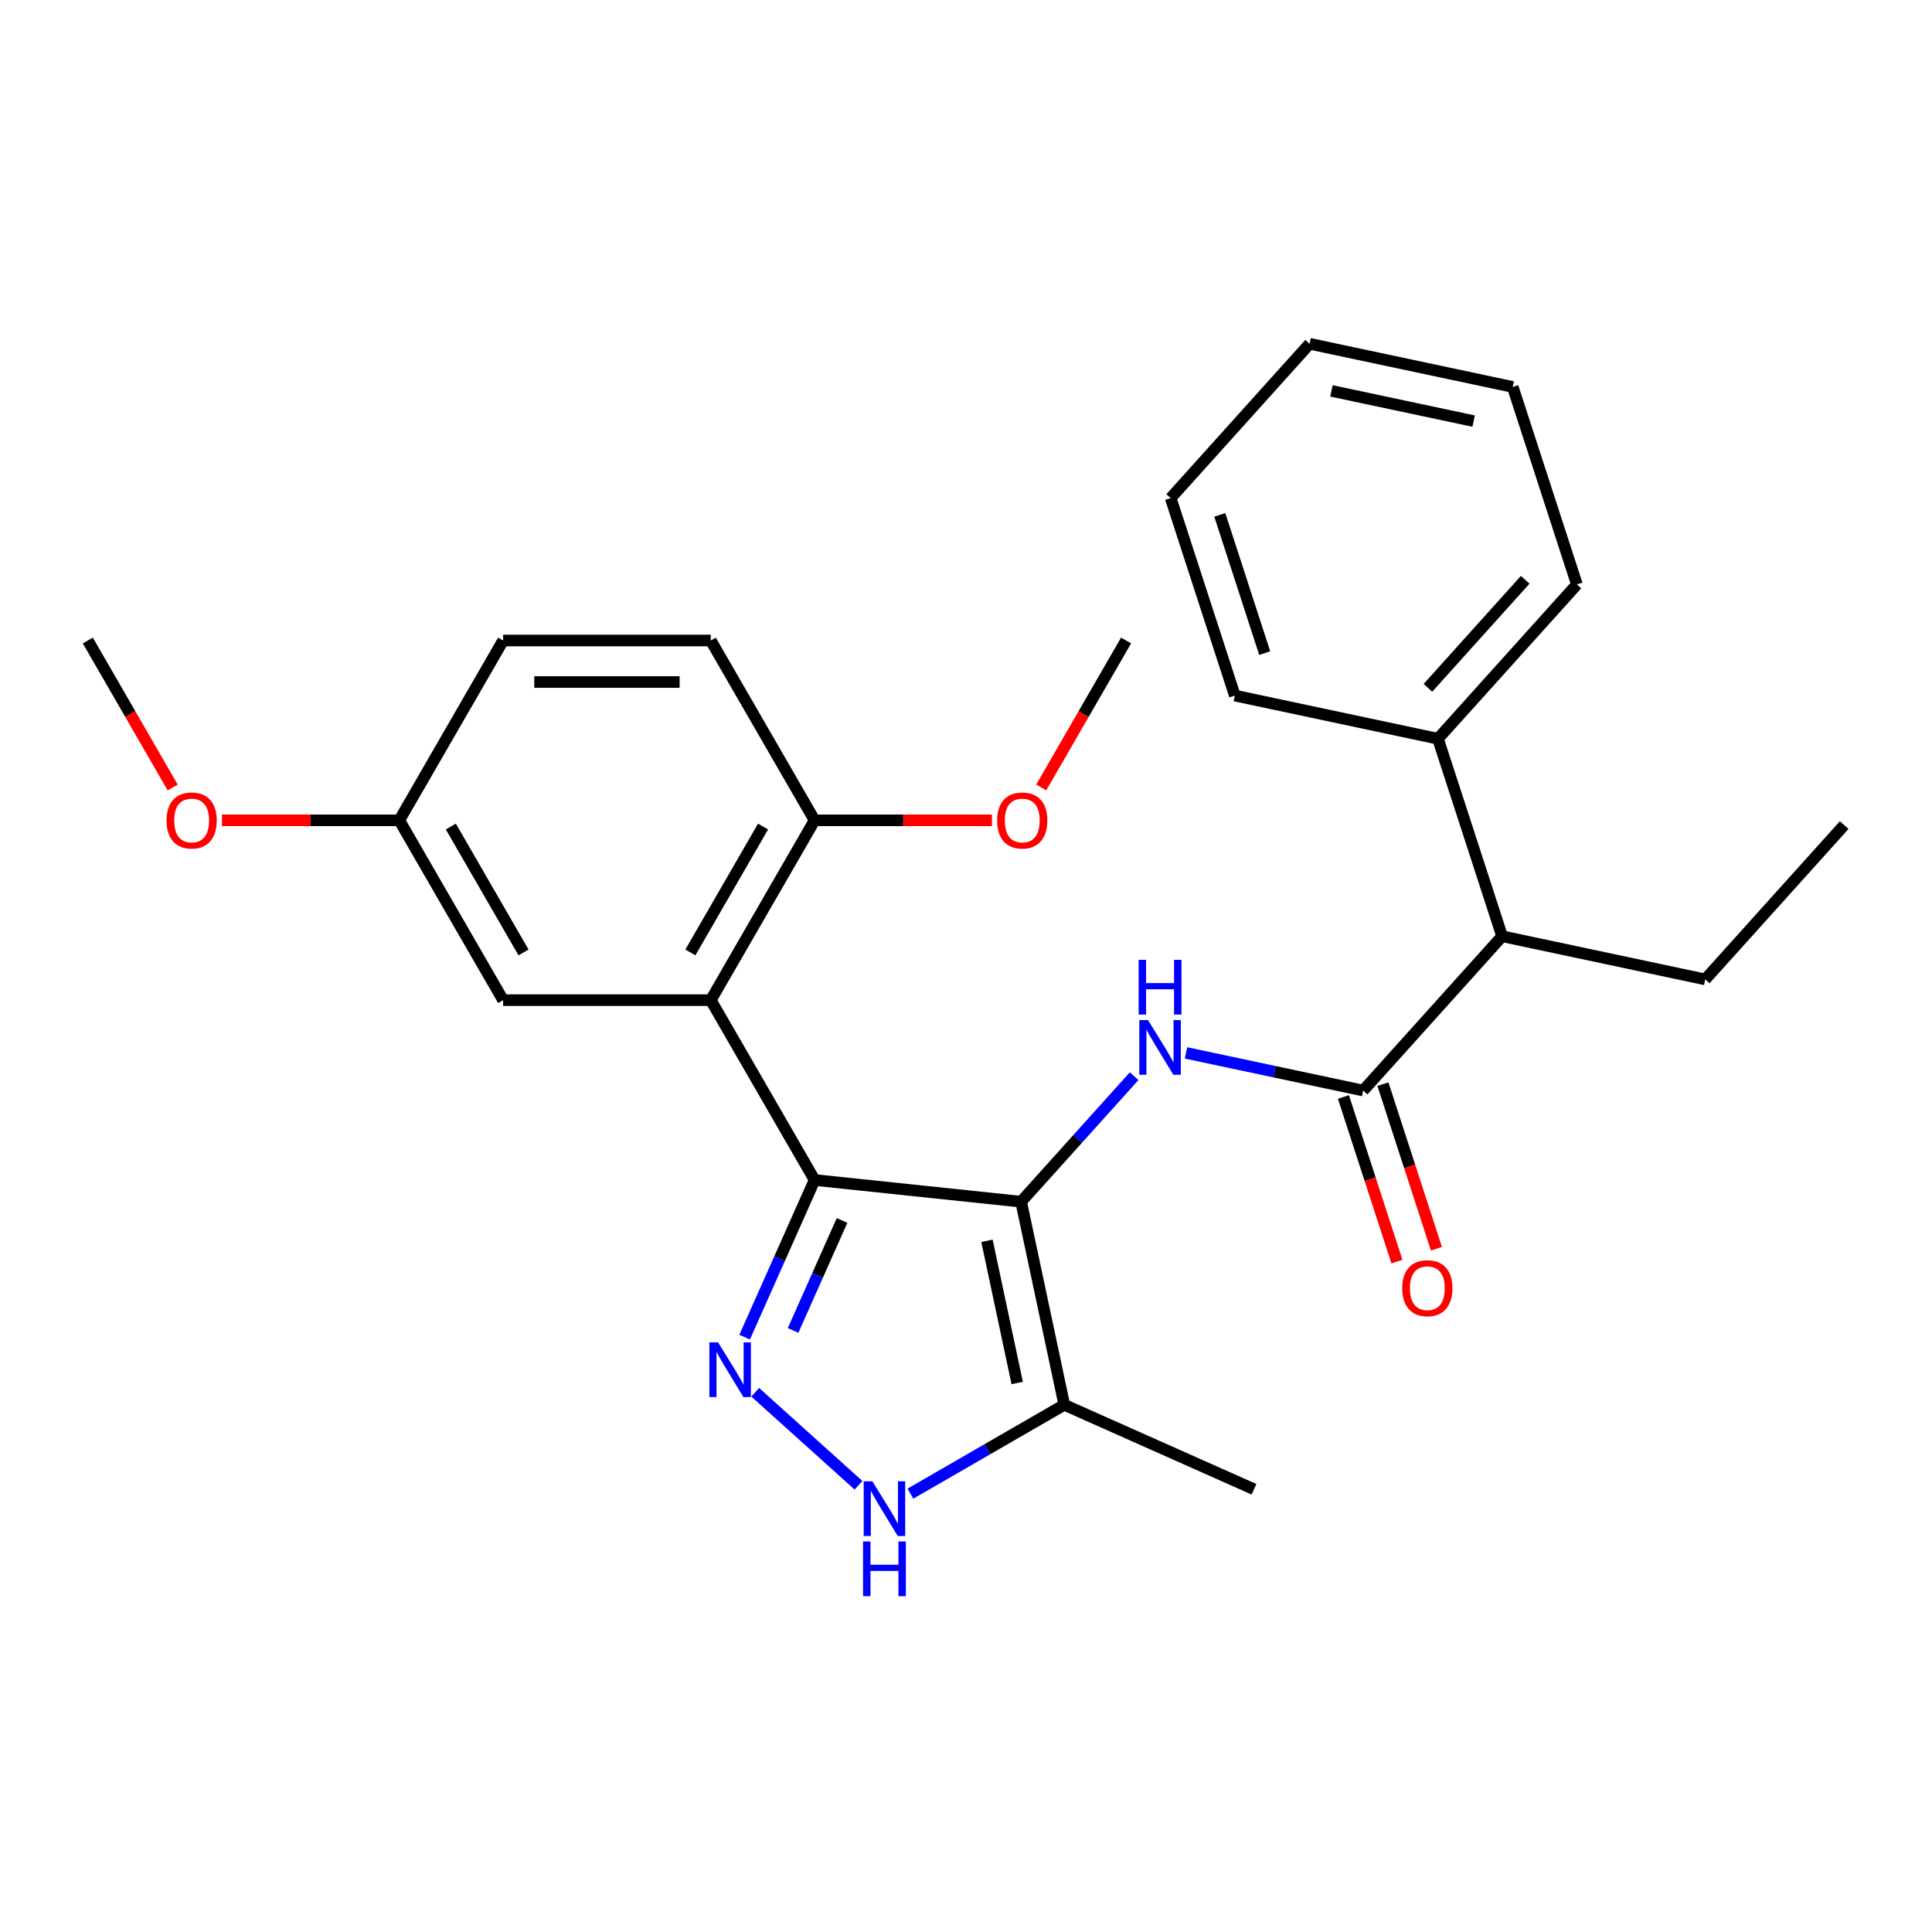<?xml version='1.0' encoding='iso-8859-1'?>
<svg version='1.1' baseProfile='full'
              xmlns='http://www.w3.org/2000/svg'
                      xmlns:rdkit='http://www.rdkit.org/xml'
                      xmlns:xlink='http://www.w3.org/1999/xlink'
                  xml:space='preserve'
width='1000px' height='1000px' viewBox='0 0 1000 1000'>
<!-- END OF HEADER -->
<rect style='opacity:1.0;fill:#FFFFFF;stroke:none' width='1000' height='1000' x='0' y='0'> </rect>
<path class='bond-0' d='M 421.636,610.763 L 367.895,517.682' style='fill:none;fill-rule:evenodd;stroke:#000000;stroke-width:6px;stroke-linecap:butt;stroke-linejoin:miter;stroke-opacity:1' />
<path class='bond-1' d='M 421.636,610.763 L 528.527,621.998' style='fill:none;fill-rule:evenodd;stroke:#000000;stroke-width:6px;stroke-linecap:butt;stroke-linejoin:miter;stroke-opacity:1' />
<path class='bond-2' d='M 421.636,610.763 L 403.528,651.434' style='fill:none;fill-rule:evenodd;stroke:#000000;stroke-width:6px;stroke-linecap:butt;stroke-linejoin:miter;stroke-opacity:1' />
<path class='bond-2' d='M 403.528,651.434 L 385.42,692.104' style='fill:none;fill-rule:evenodd;stroke:#0000FF;stroke-width:6px;stroke-linecap:butt;stroke-linejoin:miter;stroke-opacity:1' />
<path class='bond-2' d='M 435.841,631.707 L 423.166,660.177' style='fill:none;fill-rule:evenodd;stroke:#000000;stroke-width:6px;stroke-linecap:butt;stroke-linejoin:miter;stroke-opacity:1' />
<path class='bond-2' d='M 423.166,660.177 L 410.49,688.646' style='fill:none;fill-rule:evenodd;stroke:#0000FF;stroke-width:6px;stroke-linecap:butt;stroke-linejoin:miter;stroke-opacity:1' />
<path class='bond-3' d='M 528.527,621.998 L 550.874,727.129' style='fill:none;fill-rule:evenodd;stroke:#000000;stroke-width:6px;stroke-linecap:butt;stroke-linejoin:miter;stroke-opacity:1' />
<path class='bond-3' d='M 510.853,642.237 L 526.495,715.829' style='fill:none;fill-rule:evenodd;stroke:#000000;stroke-width:6px;stroke-linecap:butt;stroke-linejoin:miter;stroke-opacity:1' />
<path class='bond-4' d='M 528.527,621.998 L 557.773,589.517' style='fill:none;fill-rule:evenodd;stroke:#000000;stroke-width:6px;stroke-linecap:butt;stroke-linejoin:miter;stroke-opacity:1' />
<path class='bond-4' d='M 557.773,589.517 L 587.019,557.037' style='fill:none;fill-rule:evenodd;stroke:#0000FF;stroke-width:6px;stroke-linecap:butt;stroke-linejoin:miter;stroke-opacity:1' />
<path class='bond-5' d='M 550.874,727.129 L 511.047,750.123' style='fill:none;fill-rule:evenodd;stroke:#000000;stroke-width:6px;stroke-linecap:butt;stroke-linejoin:miter;stroke-opacity:1' />
<path class='bond-5' d='M 511.047,750.123 L 471.22,773.117' style='fill:none;fill-rule:evenodd;stroke:#0000FF;stroke-width:6px;stroke-linecap:butt;stroke-linejoin:miter;stroke-opacity:1' />
<path class='bond-6' d='M 550.874,727.129 L 649.062,770.846' style='fill:none;fill-rule:evenodd;stroke:#000000;stroke-width:6px;stroke-linecap:butt;stroke-linejoin:miter;stroke-opacity:1' />
<path class='bond-7' d='M 444.366,768.78 L 390.895,720.634' style='fill:none;fill-rule:evenodd;stroke:#0000FF;stroke-width:6px;stroke-linecap:butt;stroke-linejoin:miter;stroke-opacity:1' />
<path class='bond-8' d='M 777.495,484.597 L 744.282,382.377' style='fill:none;fill-rule:evenodd;stroke:#000000;stroke-width:6px;stroke-linecap:butt;stroke-linejoin:miter;stroke-opacity:1' />
<path class='bond-9' d='M 777.495,484.597 L 882.627,506.944' style='fill:none;fill-rule:evenodd;stroke:#000000;stroke-width:6px;stroke-linecap:butt;stroke-linejoin:miter;stroke-opacity:1' />
<path class='bond-10' d='M 777.495,484.597 L 705.577,564.471' style='fill:none;fill-rule:evenodd;stroke:#000000;stroke-width:6px;stroke-linecap:butt;stroke-linejoin:miter;stroke-opacity:1' />
<path class='bond-11' d='M 613.873,544.978 L 659.725,554.725' style='fill:none;fill-rule:evenodd;stroke:#0000FF;stroke-width:6px;stroke-linecap:butt;stroke-linejoin:miter;stroke-opacity:1' />
<path class='bond-11' d='M 659.725,554.725 L 705.577,564.471' style='fill:none;fill-rule:evenodd;stroke:#000000;stroke-width:6px;stroke-linecap:butt;stroke-linejoin:miter;stroke-opacity:1' />
<path class='bond-12' d='M 695.355,567.792 L 709.199,610.398' style='fill:none;fill-rule:evenodd;stroke:#000000;stroke-width:6px;stroke-linecap:butt;stroke-linejoin:miter;stroke-opacity:1' />
<path class='bond-12' d='M 709.199,610.398 L 723.042,653.005' style='fill:none;fill-rule:evenodd;stroke:#FF0000;stroke-width:6px;stroke-linecap:butt;stroke-linejoin:miter;stroke-opacity:1' />
<path class='bond-12' d='M 715.799,561.149 L 729.643,603.756' style='fill:none;fill-rule:evenodd;stroke:#000000;stroke-width:6px;stroke-linecap:butt;stroke-linejoin:miter;stroke-opacity:1' />
<path class='bond-12' d='M 729.643,603.756 L 743.486,646.362' style='fill:none;fill-rule:evenodd;stroke:#FF0000;stroke-width:6px;stroke-linecap:butt;stroke-linejoin:miter;stroke-opacity:1' />
<path class='bond-13' d='M 744.282,382.377 L 816.201,302.504' style='fill:none;fill-rule:evenodd;stroke:#000000;stroke-width:6px;stroke-linecap:butt;stroke-linejoin:miter;stroke-opacity:1' />
<path class='bond-13' d='M 739.095,356.013 L 789.438,300.101' style='fill:none;fill-rule:evenodd;stroke:#000000;stroke-width:6px;stroke-linecap:butt;stroke-linejoin:miter;stroke-opacity:1' />
<path class='bond-14' d='M 744.282,382.377 L 639.151,360.031' style='fill:none;fill-rule:evenodd;stroke:#000000;stroke-width:6px;stroke-linecap:butt;stroke-linejoin:miter;stroke-opacity:1' />
<path class='bond-15' d='M 882.627,506.944 L 954.545,427.07' style='fill:none;fill-rule:evenodd;stroke:#000000;stroke-width:6px;stroke-linecap:butt;stroke-linejoin:miter;stroke-opacity:1' />
<path class='bond-16' d='M 367.895,517.682 L 421.636,424.602' style='fill:none;fill-rule:evenodd;stroke:#000000;stroke-width:6px;stroke-linecap:butt;stroke-linejoin:miter;stroke-opacity:1' />
<path class='bond-16' d='M 357.34,492.972 L 394.958,427.816' style='fill:none;fill-rule:evenodd;stroke:#000000;stroke-width:6px;stroke-linecap:butt;stroke-linejoin:miter;stroke-opacity:1' />
<path class='bond-17' d='M 367.895,517.682 L 260.415,517.682' style='fill:none;fill-rule:evenodd;stroke:#000000;stroke-width:6px;stroke-linecap:butt;stroke-linejoin:miter;stroke-opacity:1' />
<path class='bond-18' d='M 421.636,424.602 L 367.895,331.521' style='fill:none;fill-rule:evenodd;stroke:#000000;stroke-width:6px;stroke-linecap:butt;stroke-linejoin:miter;stroke-opacity:1' />
<path class='bond-19' d='M 421.636,424.602 L 467.532,424.602' style='fill:none;fill-rule:evenodd;stroke:#000000;stroke-width:6px;stroke-linecap:butt;stroke-linejoin:miter;stroke-opacity:1' />
<path class='bond-19' d='M 467.532,424.602 L 513.429,424.602' style='fill:none;fill-rule:evenodd;stroke:#FF0000;stroke-width:6px;stroke-linecap:butt;stroke-linejoin:miter;stroke-opacity:1' />
<path class='bond-20' d='M 260.415,517.682 L 206.675,424.602' style='fill:none;fill-rule:evenodd;stroke:#000000;stroke-width:6px;stroke-linecap:butt;stroke-linejoin:miter;stroke-opacity:1' />
<path class='bond-20' d='M 270.97,492.972 L 233.352,427.816' style='fill:none;fill-rule:evenodd;stroke:#000000;stroke-width:6px;stroke-linecap:butt;stroke-linejoin:miter;stroke-opacity:1' />
<path class='bond-21' d='M 367.895,331.521 L 260.415,331.521' style='fill:none;fill-rule:evenodd;stroke:#000000;stroke-width:6px;stroke-linecap:butt;stroke-linejoin:miter;stroke-opacity:1' />
<path class='bond-21' d='M 351.773,353.017 L 276.537,353.017' style='fill:none;fill-rule:evenodd;stroke:#000000;stroke-width:6px;stroke-linecap:butt;stroke-linejoin:miter;stroke-opacity:1' />
<path class='bond-22' d='M 206.675,424.602 L 260.415,331.521' style='fill:none;fill-rule:evenodd;stroke:#000000;stroke-width:6px;stroke-linecap:butt;stroke-linejoin:miter;stroke-opacity:1' />
<path class='bond-23' d='M 206.675,424.602 L 160.778,424.602' style='fill:none;fill-rule:evenodd;stroke:#000000;stroke-width:6px;stroke-linecap:butt;stroke-linejoin:miter;stroke-opacity:1' />
<path class='bond-23' d='M 160.778,424.602 L 114.882,424.602' style='fill:none;fill-rule:evenodd;stroke:#FF0000;stroke-width:6px;stroke-linecap:butt;stroke-linejoin:miter;stroke-opacity:1' />
<path class='bond-24' d='M 538.935,407.595 L 560.896,369.558' style='fill:none;fill-rule:evenodd;stroke:#FF0000;stroke-width:6px;stroke-linecap:butt;stroke-linejoin:miter;stroke-opacity:1' />
<path class='bond-24' d='M 560.896,369.558 L 582.856,331.521' style='fill:none;fill-rule:evenodd;stroke:#000000;stroke-width:6px;stroke-linecap:butt;stroke-linejoin:miter;stroke-opacity:1' />
<path class='bond-25' d='M 89.376,407.595 L 67.415,369.558' style='fill:none;fill-rule:evenodd;stroke:#FF0000;stroke-width:6px;stroke-linecap:butt;stroke-linejoin:miter;stroke-opacity:1' />
<path class='bond-25' d='M 67.415,369.558 L 45.455,331.521' style='fill:none;fill-rule:evenodd;stroke:#000000;stroke-width:6px;stroke-linecap:butt;stroke-linejoin:miter;stroke-opacity:1' />
<path class='bond-26' d='M 816.201,302.504 L 782.987,200.284' style='fill:none;fill-rule:evenodd;stroke:#000000;stroke-width:6px;stroke-linecap:butt;stroke-linejoin:miter;stroke-opacity:1' />
<path class='bond-27' d='M 639.151,360.031 L 605.937,257.811' style='fill:none;fill-rule:evenodd;stroke:#000000;stroke-width:6px;stroke-linecap:butt;stroke-linejoin:miter;stroke-opacity:1' />
<path class='bond-27' d='M 654.613,338.055 L 631.363,266.502' style='fill:none;fill-rule:evenodd;stroke:#000000;stroke-width:6px;stroke-linecap:butt;stroke-linejoin:miter;stroke-opacity:1' />
<path class='bond-28' d='M 782.987,200.284 L 677.856,177.938' style='fill:none;fill-rule:evenodd;stroke:#000000;stroke-width:6px;stroke-linecap:butt;stroke-linejoin:miter;stroke-opacity:1' />
<path class='bond-28' d='M 762.748,217.959 L 689.156,202.316' style='fill:none;fill-rule:evenodd;stroke:#000000;stroke-width:6px;stroke-linecap:butt;stroke-linejoin:miter;stroke-opacity:1' />
<path class='bond-29' d='M 605.937,257.811 L 677.856,177.938' style='fill:none;fill-rule:evenodd;stroke:#000000;stroke-width:6px;stroke-linecap:butt;stroke-linejoin:miter;stroke-opacity:1' />
<path  class='atom-3' d='M 451.533 766.71
L 460.813 781.71
Q 461.733 783.19, 463.213 785.87
Q 464.693 788.55, 464.773 788.71
L 464.773 766.71
L 468.533 766.71
L 468.533 795.03
L 464.653 795.03
L 454.693 778.63
Q 453.533 776.71, 452.293 774.51
Q 451.093 772.31, 450.733 771.63
L 450.733 795.03
L 447.053 795.03
L 447.053 766.71
L 451.533 766.71
' fill='#0000FF'/>
<path  class='atom-3' d='M 446.713 797.862
L 450.553 797.862
L 450.553 809.902
L 465.033 809.902
L 465.033 797.862
L 468.873 797.862
L 468.873 826.182
L 465.033 826.182
L 465.033 813.102
L 450.553 813.102
L 450.553 826.182
L 446.713 826.182
L 446.713 797.862
' fill='#0000FF'/>
<path  class='atom-4' d='M 371.659 694.791
L 380.939 709.791
Q 381.859 711.271, 383.339 713.951
Q 384.819 716.631, 384.899 716.791
L 384.899 694.791
L 388.659 694.791
L 388.659 723.111
L 384.779 723.111
L 374.819 706.711
Q 373.659 704.791, 372.419 702.591
Q 371.219 700.391, 370.859 699.711
L 370.859 723.111
L 367.179 723.111
L 367.179 694.791
L 371.659 694.791
' fill='#0000FF'/>
<path  class='atom-6' d='M 594.186 527.964
L 603.466 542.964
Q 604.386 544.444, 605.866 547.124
Q 607.346 549.804, 607.426 549.964
L 607.426 527.964
L 611.186 527.964
L 611.186 556.284
L 607.306 556.284
L 597.346 539.884
Q 596.186 537.964, 594.946 535.764
Q 593.746 533.564, 593.386 532.884
L 593.386 556.284
L 589.706 556.284
L 589.706 527.964
L 594.186 527.964
' fill='#0000FF'/>
<path  class='atom-6' d='M 589.366 496.812
L 593.206 496.812
L 593.206 508.852
L 607.686 508.852
L 607.686 496.812
L 611.526 496.812
L 611.526 525.132
L 607.686 525.132
L 607.686 512.052
L 593.206 512.052
L 593.206 525.132
L 589.366 525.132
L 589.366 496.812
' fill='#0000FF'/>
<path  class='atom-8' d='M 725.79 666.771
Q 725.79 659.971, 729.15 656.171
Q 732.51 652.371, 738.79 652.371
Q 745.07 652.371, 748.43 656.171
Q 751.79 659.971, 751.79 666.771
Q 751.79 673.651, 748.39 677.571
Q 744.99 681.451, 738.79 681.451
Q 732.55 681.451, 729.15 677.571
Q 725.79 673.691, 725.79 666.771
M 738.79 678.251
Q 743.11 678.251, 745.43 675.371
Q 747.79 672.451, 747.79 666.771
Q 747.79 661.211, 745.43 658.411
Q 743.11 655.571, 738.79 655.571
Q 734.47 655.571, 732.11 658.371
Q 729.79 661.171, 729.79 666.771
Q 729.79 672.491, 732.11 675.371
Q 734.47 678.251, 738.79 678.251
' fill='#FF0000'/>
<path  class='atom-18' d='M 516.116 424.682
Q 516.116 417.882, 519.476 414.082
Q 522.836 410.282, 529.116 410.282
Q 535.396 410.282, 538.756 414.082
Q 542.116 417.882, 542.116 424.682
Q 542.116 431.562, 538.716 435.482
Q 535.316 439.362, 529.116 439.362
Q 522.876 439.362, 519.476 435.482
Q 516.116 431.602, 516.116 424.682
M 529.116 436.162
Q 533.436 436.162, 535.756 433.282
Q 538.116 430.362, 538.116 424.682
Q 538.116 419.122, 535.756 416.322
Q 533.436 413.482, 529.116 413.482
Q 524.796 413.482, 522.436 416.282
Q 520.116 419.082, 520.116 424.682
Q 520.116 430.402, 522.436 433.282
Q 524.796 436.162, 529.116 436.162
' fill='#FF0000'/>
<path  class='atom-19' d='M 86.195 424.682
Q 86.195 417.882, 89.555 414.082
Q 92.915 410.282, 99.195 410.282
Q 105.475 410.282, 108.835 414.082
Q 112.195 417.882, 112.195 424.682
Q 112.195 431.562, 108.795 435.482
Q 105.395 439.362, 99.195 439.362
Q 92.955 439.362, 89.555 435.482
Q 86.195 431.602, 86.195 424.682
M 99.195 436.162
Q 103.515 436.162, 105.835 433.282
Q 108.195 430.362, 108.195 424.682
Q 108.195 419.122, 105.835 416.322
Q 103.515 413.482, 99.195 413.482
Q 94.875 413.482, 92.515 416.282
Q 90.195 419.082, 90.195 424.682
Q 90.195 430.402, 92.515 433.282
Q 94.875 436.162, 99.195 436.162
' fill='#FF0000'/>
</svg>
